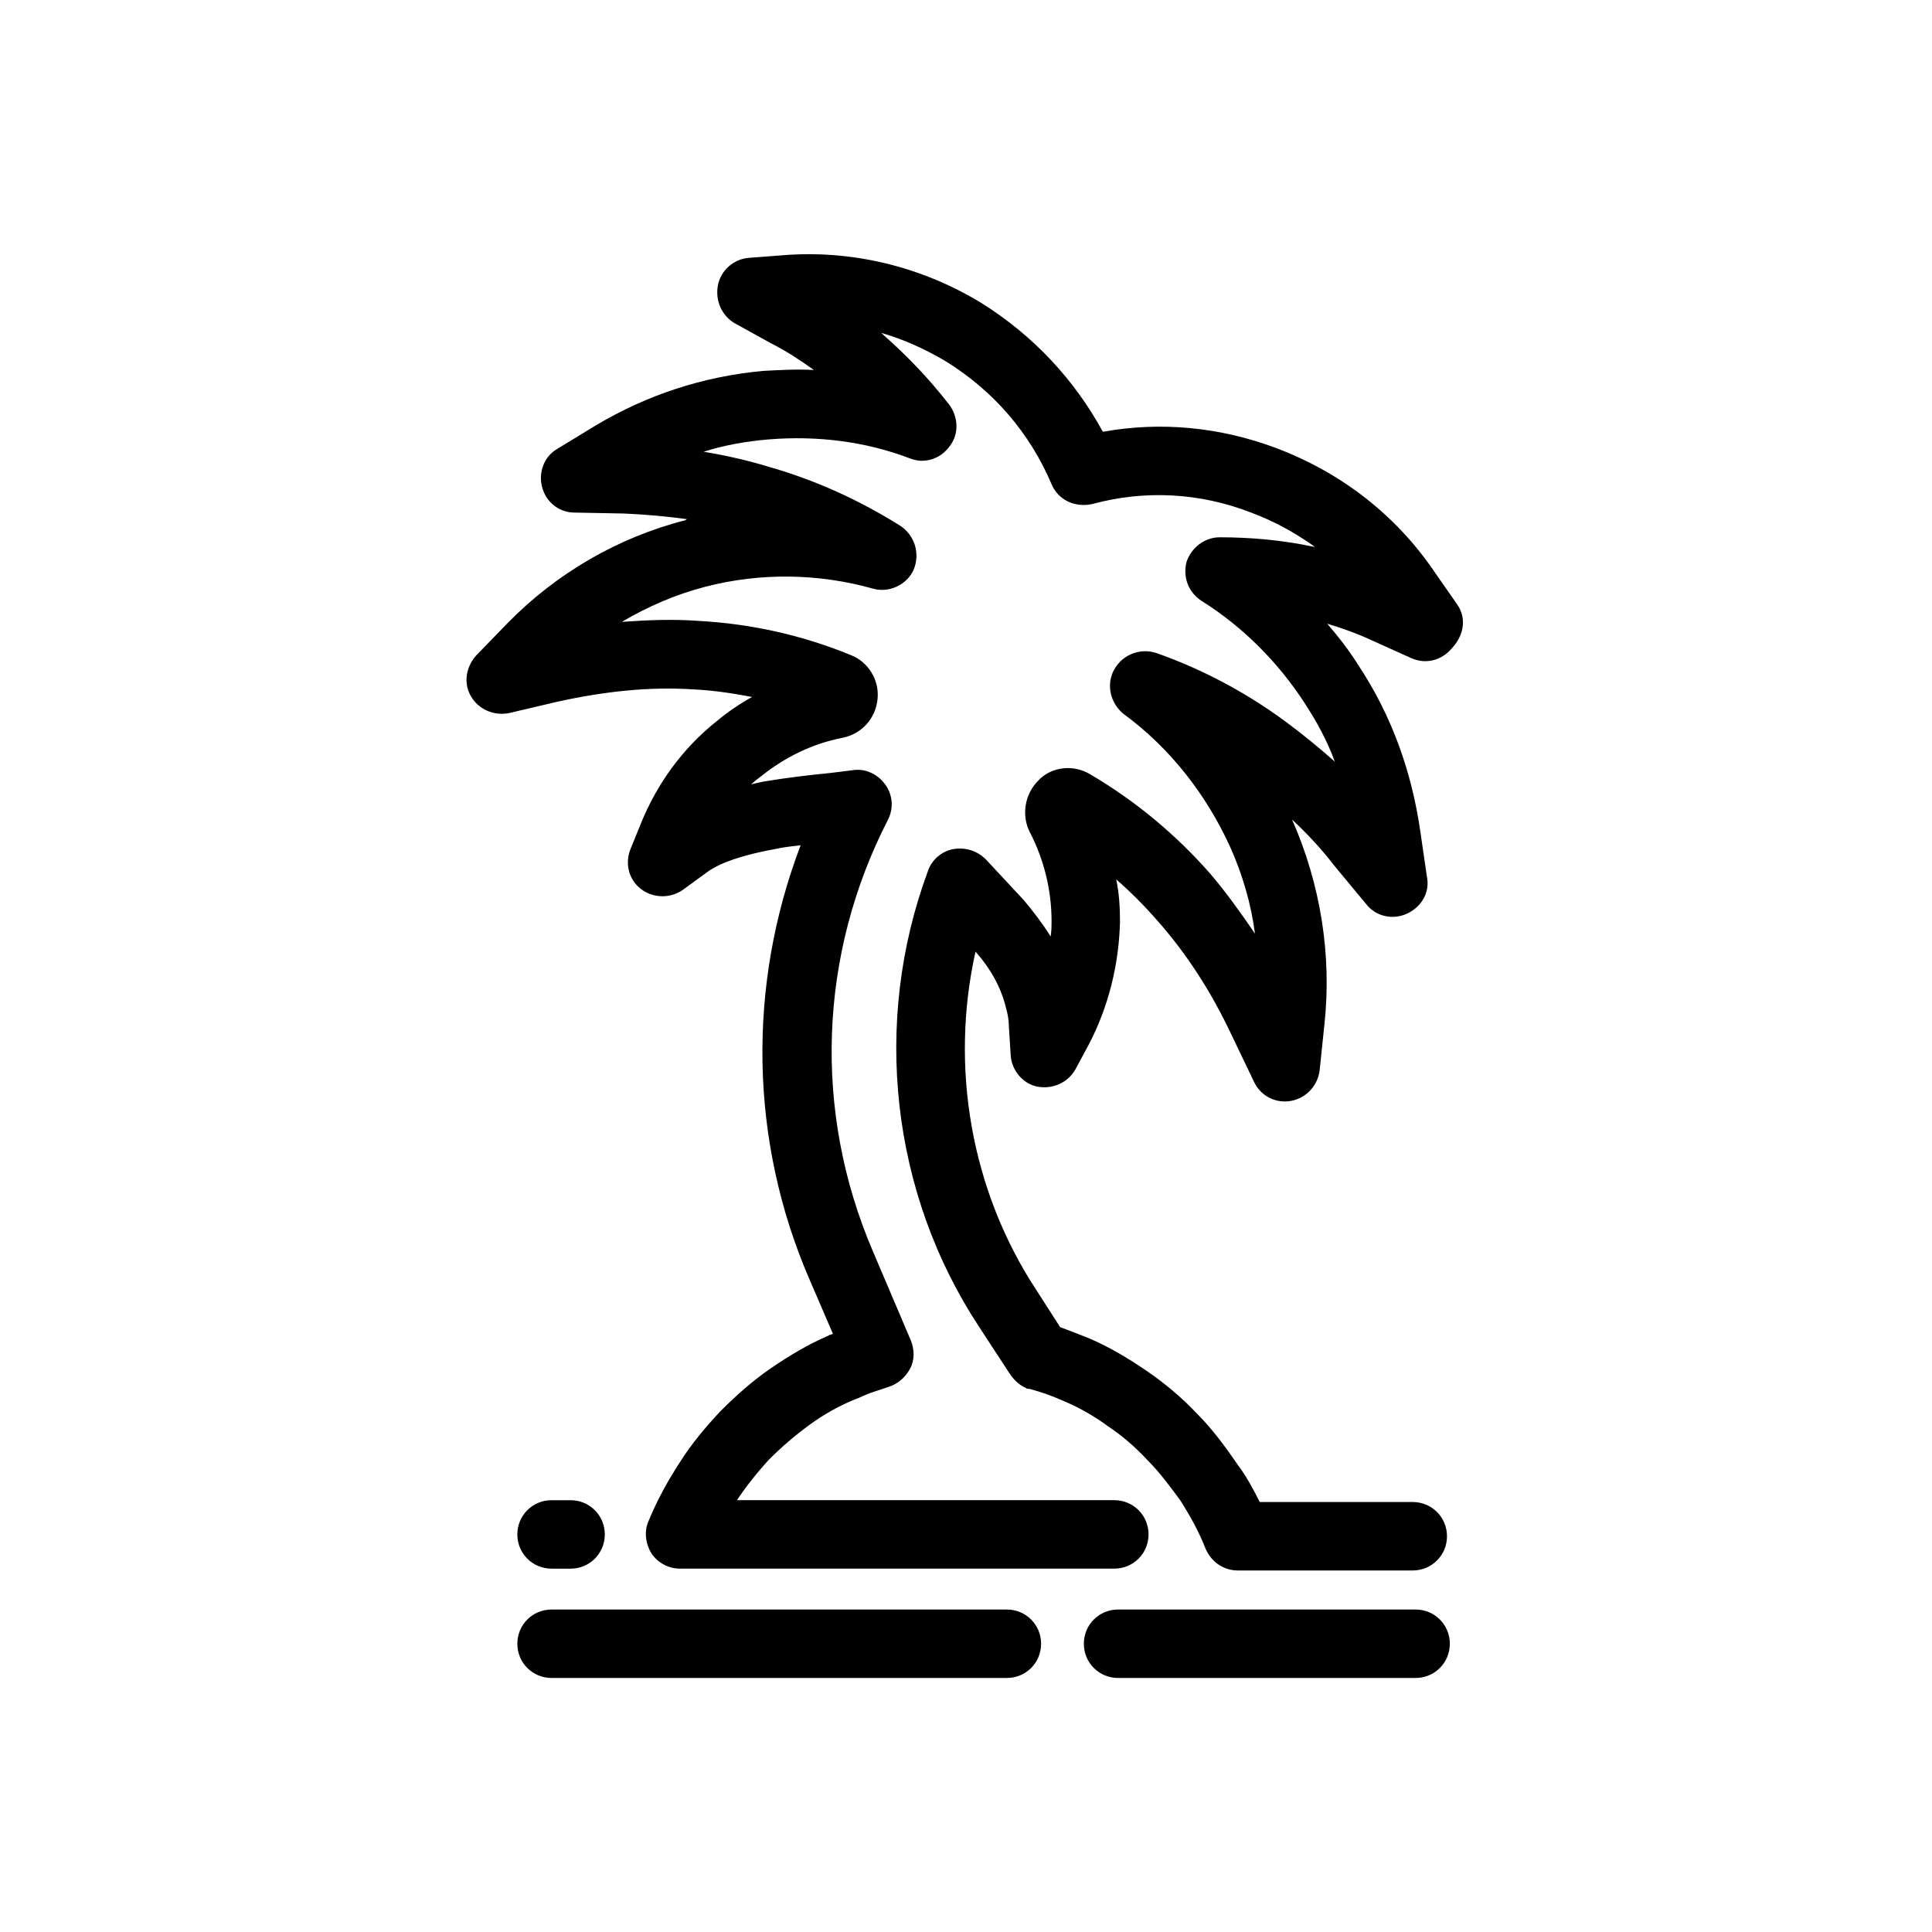 <?xml version="1.0" encoding="UTF-8"?>
<!-- Uploaded to: ICON Repo, www.svgrepo.com, Generator: ICON Repo Mixer Tools -->
<svg fill="#000000" width="800px" height="800px" version="1.1" viewBox="144 144 512 512" xmlns="http://www.w3.org/2000/svg">
 <g>
  <path d="m410.83 570.54h-120.66c-5.039 0-9.07 4.031-9.07 9.07s4.031 9.07 9.07 9.07h120.66c5.039 0 9.07-4.031 9.07-9.07-0.004-5.039-4.035-9.07-9.07-9.07z"/>
  <path d="m519.15 570.54h-78.848c-5.039 0-9.07 4.031-9.07 9.07s4.031 9.07 9.07 9.07h78.848c5.039 0 9.07-4.031 9.07-9.07s-4.031-9.07-9.07-9.07z"/>
  <path d="m295.21 559.71c5.039 0 9.07-4.031 9.07-9.07 0-5.039-4.031-9.07-9.07-9.07h-5.039c-5.039 0-9.07 4.031-9.07 9.07 0 5.039 4.031 9.07 9.07 9.07z"/>
  <path d="m530.23 304.27-5.793-8.312c-10.328-15.367-24.938-26.703-42.32-33.25-14.863-5.543-30.48-7.055-45.848-4.281-7.559-13.855-18.391-25.441-31.992-34.008-15.617-9.574-33.754-14.105-51.891-12.848l-9.824 0.754c-4.031 0.25-7.559 3.273-8.312 7.305s1.008 8.062 4.535 10.078l9.574 5.289c4.031 2.016 7.809 4.535 11.336 7.055-4.535-0.25-9.07 0-13.602 0.25-15.871 1.512-30.48 6.297-44.082 14.359l-10.328 6.297c-3.527 2.016-5.039 6.297-4.031 10.078 1.008 4.031 4.535 6.801 8.566 6.801l13.098 0.25c5.793 0.25 11.336 0.754 16.879 1.512-0.25 0-0.25 0-0.504 0.25-17.887 4.535-34.258 14.105-47.105 27.207l-8.312 8.566c-2.769 3.023-3.527 7.305-1.512 10.832 2.016 3.527 6.047 5.289 10.078 4.535l12.848-3.023c12.594-2.769 24.434-4.031 36.023-3.273 5.289 0.25 10.328 1.008 15.617 2.016-3.273 1.762-6.551 4.031-9.574 6.551-8.816 7.055-15.617 16.375-19.902 26.953l-2.769 6.801c-1.512 3.777-0.504 8.062 2.769 10.578 3.273 2.519 7.809 2.519 11.082 0.25l6.551-4.785c3.527-2.519 9.574-4.535 17.887-6.047 2.266-0.504 4.535-0.754 6.801-1.008-14.105 37.031-13.602 78.09 2.266 114.87l6.297 14.609c-0.504 0.25-1.008 0.25-1.258 0.504-5.289 2.266-10.328 5.289-15.113 8.566-4.785 3.273-9.07 7.055-13.352 11.336-4.031 4.281-7.809 8.816-10.832 13.602-3.273 5.039-6.047 10.078-8.312 15.617-1.258 2.769-0.754 6.047 0.754 8.566 1.762 2.519 4.535 4.031 7.559 4.031h115.12c5.039 0 9.07-4.031 9.07-9.07 0-5.039-4.031-9.07-9.07-9.07h-100.01c2.519-3.777 5.543-7.559 8.566-10.832 3.273-3.273 6.801-6.297 10.578-9.07 3.777-2.769 7.809-5.039 12.09-6.801 1.512-0.504 2.769-1.258 4.281-1.762s3.023-1.008 4.535-1.512c2.519-0.754 4.535-2.519 5.793-4.785s1.258-5.039 0.25-7.559l-10.078-23.68c-15.871-37.031-14.359-78.594 4.031-114.36 1.512-3.023 1.258-6.551-0.754-9.32-2.016-2.769-5.289-4.281-8.566-3.777-2.016 0.25-4.031 0.504-6.047 0.754-5.289 0.504-11.586 1.258-17.633 2.266-1.258 0.25-2.266 0.504-3.273 0.754 0.754-0.754 1.762-1.512 2.769-2.266 6.297-5.039 13.602-8.566 21.41-10.078 5.039-1.008 8.816-5.039 9.32-10.328 0.504-5.039-2.519-9.824-7.055-11.586-12.848-5.289-26.449-8.312-40.305-9.07-6.801-0.504-13.352-0.25-20.402 0.25 6.801-4.031 14.359-7.305 22.168-9.32 14.609-3.777 29.977-3.527 44.336 0.504 4.281 1.258 9.07-1.008 10.832-5.039 1.762-4.281 0.25-9.07-3.527-11.586-10.832-6.801-22.418-12.09-34.762-15.617-5.793-1.762-11.336-3.023-17.383-4.031 5.543-1.762 11.336-2.769 17.383-3.273 12.594-1.008 25.441 0.504 37.281 5.039 3.777 1.512 8.062 0.25 10.578-3.273 2.519-3.273 2.266-7.809-0.25-11.082-5.289-6.801-11.082-12.848-17.383-18.391l-0.504-0.504c6.047 1.762 11.586 4.281 17.129 7.559 12.594 7.809 22.168 18.895 27.961 32.496 1.762 4.281 6.297 6.297 10.832 5.289 13.855-3.777 28.465-3.023 42.066 2.266 6.047 2.266 11.586 5.289 16.879 9.07h-0.25c-8.312-1.762-16.625-2.519-24.938-2.519-4.031 0-7.559 2.769-8.816 6.551-1.008 4.031 0.504 8.062 4.031 10.328 10.832 6.801 20.152 16.121 27.207 26.953 3.273 5.039 6.047 10.078 8.062 15.617-4.281-3.777-8.566-7.305-13.352-10.832-10.328-7.559-21.664-13.602-33.754-17.887-4.281-1.512-9.07 0.25-11.336 4.281s-1.008 9.07 2.519 11.84c12.344 9.07 21.914 21.41 28.215 35.266 3.273 7.305 5.543 15.113 6.551 22.922-3.777-5.543-7.559-10.832-11.84-15.871-9.07-10.328-19.902-19.398-31.992-26.449-4.281-2.519-10.078-2.016-13.602 1.762-3.527 3.527-4.535 9.07-2.266 13.602 3.777 7.305 5.793 15.367 5.793 23.68 0 1.258 0 2.519-0.25 4.031-2.016-3.273-4.535-6.551-7.055-9.574l-10.078-10.832c-2.266-2.266-5.289-3.273-8.566-2.769-3.023 0.504-5.793 2.769-6.801 5.793-14.863 40.055-9.824 85.395 13.602 120.91l8.062 12.344c1.008 1.512 2.519 3.023 4.281 3.777 0.25 0.25 0.754 0.25 1.008 0.25 2.769 0.754 5.793 1.762 8.566 3.023 4.281 1.762 8.312 4.031 12.09 6.801 3.777 2.519 7.305 5.543 10.578 9.07 3.273 3.273 6.047 7.055 8.816 10.832 2.519 4.031 4.785 8.062 6.551 12.594 1.512 3.527 4.785 5.793 8.566 5.793h46.352c5.039 0 9.07-4.031 9.07-9.07 0-5.039-4.031-9.07-9.07-9.07h-40.559c-1.762-3.527-3.527-6.801-5.793-9.824-3.273-4.785-6.801-9.574-10.832-13.602-4.031-4.281-8.566-8.062-13.352-11.336-4.785-3.273-9.824-6.297-15.113-8.566-2.519-1.008-5.039-2.016-7.809-3.023l-6.297-9.824c-17.383-26.449-22.922-59.199-16.121-89.68 4.031 4.535 6.801 9.574 8.062 14.863 0.504 1.762 0.754 3.273 0.754 4.535l0.504 8.062c0.25 4.031 3.273 7.559 7.055 8.312 4.031 0.754 8.062-1.008 10.078-4.535l3.527-6.551c5.289-10.078 8.062-21.41 8.312-32.746 0-3.777-0.25-7.559-1.008-11.082 3.777 3.273 7.305 6.801 10.832 10.832 7.809 8.816 14.359 18.895 19.902 30.73l5.793 12.09c1.762 3.777 5.793 5.793 9.824 5.039s7.055-4.031 7.559-8.062l1.258-12.09c2.016-18.391-1.008-37.281-8.566-54.41 4.031 3.777 7.809 7.809 11.082 12.09l8.566 10.328c2.519 3.273 7.055 4.281 10.832 2.519 3.777-1.762 6.047-5.543 5.289-9.574l-1.762-12.09c-2.266-15.871-7.559-30.73-16.375-44.082-2.519-4.031-5.289-7.559-8.312-11.082 4.281 1.258 8.312 2.769 12.09 4.535l10.078 4.535c3.777 1.762 8.062 0.754 10.832-2.519 3.516-3.762 3.766-8.293 1.5-11.57z"/>
 </g>
</svg>